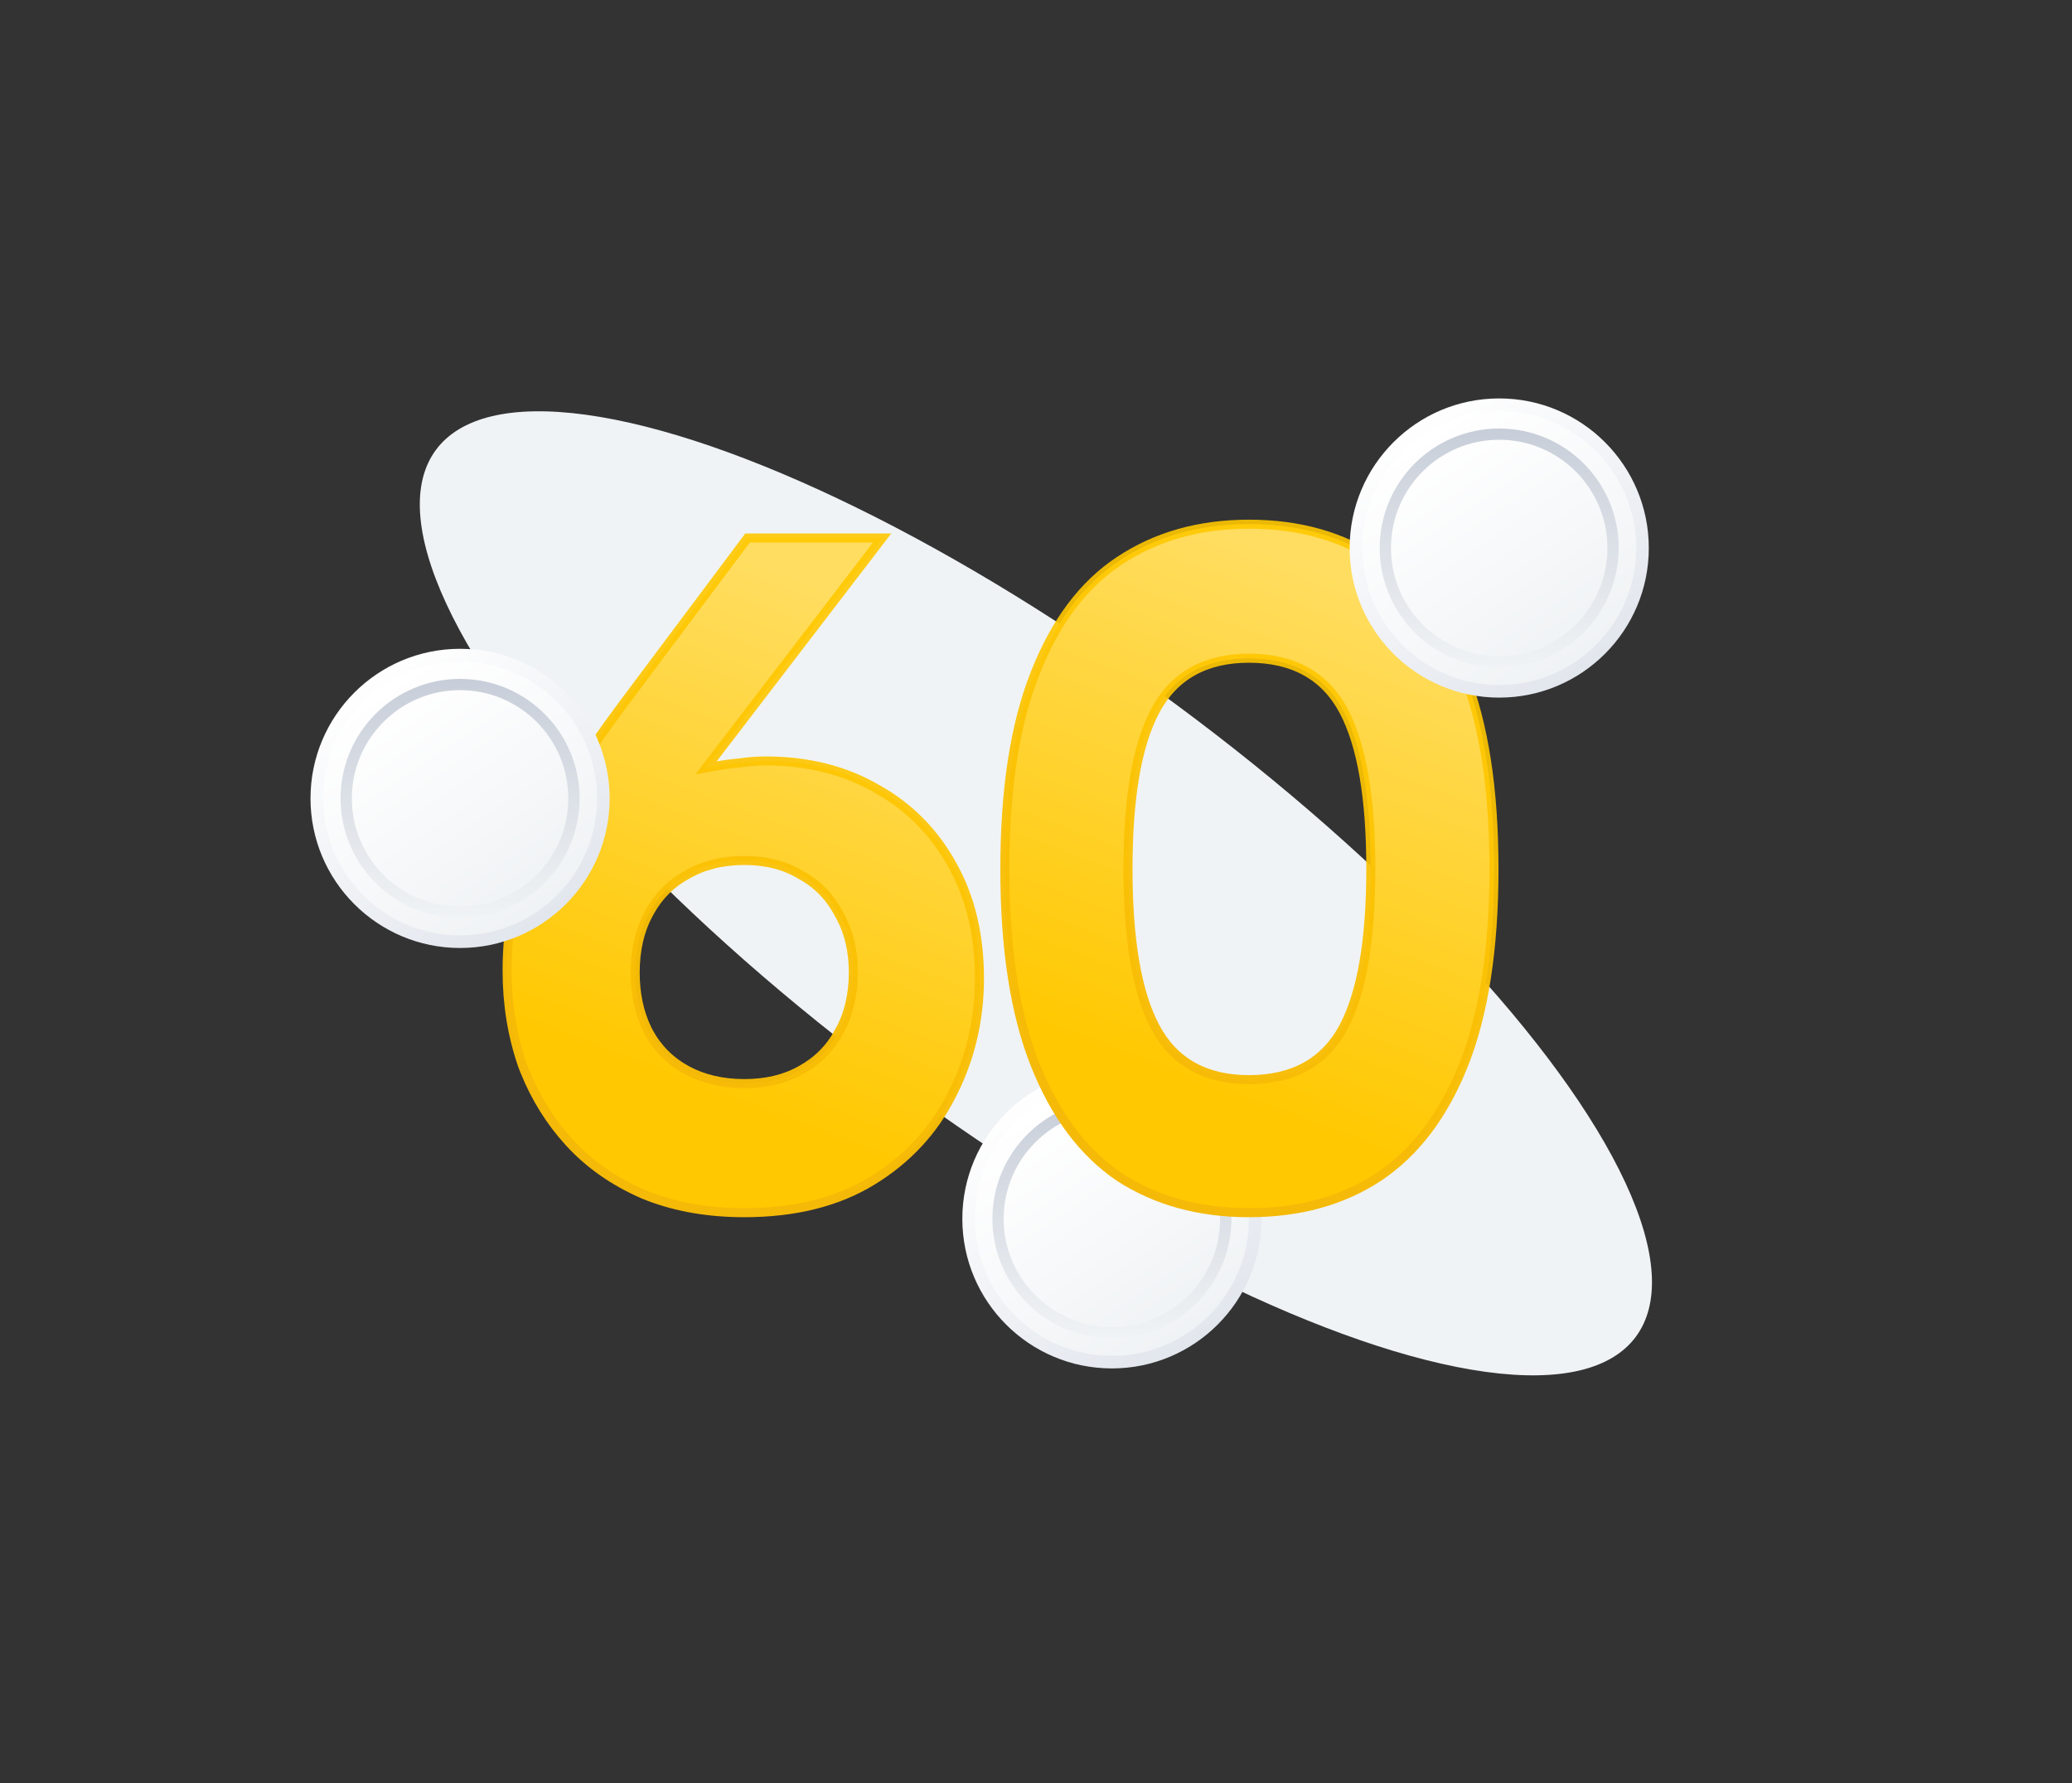 <svg width="294" height="253" viewBox="0 0 294 253" fill="none" xmlns="http://www.w3.org/2000/svg">
<rect x="0" y="0" width="294" height="253" fill="#333333" stroke="none"/>
<ellipse cx="33.379" cy="105.892" rx="33.379" ry="105.892" transform="matrix(-0.594 0.804 0.804 0.594 81.675 37)" fill="#F0F3F5"/>
<path d="M157.77 152.588C168.998 152.588 178.1 161.689 178.1 172.917C178.1 184.144 168.998 193.247 157.77 193.247C146.543 193.246 137.441 184.144 137.441 172.917C137.441 161.689 146.543 152.588 157.77 152.588Z" fill="#F0F3F5"/>
<path d="M157.77 152.588C168.998 152.588 178.1 161.689 178.1 172.917C178.1 184.144 168.998 193.247 157.77 193.247C146.543 193.246 137.441 184.144 137.441 172.917C137.441 161.689 146.543 152.588 157.77 152.588Z" fill="url(#paint0_linear_1_10649)"/>
<path d="M157.77 152.588C168.998 152.588 178.1 161.689 178.1 172.917C178.1 184.144 168.998 193.247 157.77 193.247C146.543 193.246 137.441 184.144 137.441 172.917C137.441 161.689 146.543 152.588 157.77 152.588Z" stroke="url(#paint1_linear_1_10649)" stroke-width="1.787"/>
<circle cx="157.769" cy="172.917" r="16.156" fill="#F0F3F5"/>
<circle cx="157.769" cy="172.917" r="16.156" fill="url(#paint2_linear_1_10649)"/>
<circle cx="157.769" cy="172.917" r="16.156" stroke="url(#paint3_linear_1_10649)" stroke-width="1.597"/>
<path d="M177.21 74.368C184.381 74.368 190.503 76.112 195.607 79.576L195.619 79.584C200.8 82.947 204.832 88.238 207.688 95.516L207.689 95.519C210.541 102.696 211.983 111.94 211.983 123.277C211.983 134.614 210.541 143.857 207.689 151.035C204.833 158.22 200.8 163.516 195.612 166.975C190.508 170.347 184.383 172.046 177.21 172.046C170.137 172.046 164.013 170.349 158.813 166.977C153.717 163.519 149.729 158.222 146.873 151.035C144.02 143.857 142.579 134.614 142.579 123.277C142.579 111.94 144.02 102.696 146.873 95.519L146.874 95.516C149.731 88.235 153.719 82.943 158.808 79.581L158.81 79.579C164.011 76.112 170.136 74.368 177.21 74.368ZM177.21 93.382C174.14 93.382 171.472 93.994 169.234 95.249C166.992 96.505 165.219 98.386 163.908 100.862C161.313 105.762 160.054 113.263 160.054 123.277C160.054 133.291 161.313 140.792 163.908 145.692C165.219 148.168 166.992 150.049 169.234 151.305C171.472 152.559 174.14 153.171 177.21 153.171C180.326 153.171 183.028 152.56 185.29 151.306C187.555 150.05 189.342 148.17 190.654 145.692C193.248 140.792 194.508 133.291 194.508 123.277C194.508 113.263 193.248 105.762 190.654 100.862C189.342 98.384 187.555 96.503 185.29 95.248C183.028 93.994 180.326 93.382 177.21 93.382Z" fill="#FFC800"/>
<path d="M177.21 74.368C184.381 74.368 190.503 76.112 195.607 79.576L195.619 79.584C200.8 82.947 204.832 88.238 207.688 95.516L207.689 95.519C210.541 102.696 211.983 111.94 211.983 123.277C211.983 134.614 210.541 143.857 207.689 151.035C204.833 158.22 200.8 163.516 195.612 166.975C190.508 170.347 184.383 172.046 177.21 172.046C170.137 172.046 164.013 170.349 158.813 166.977C153.717 163.519 149.729 158.222 146.873 151.035C144.02 143.857 142.579 134.614 142.579 123.277C142.579 111.94 144.02 102.696 146.873 95.519L146.874 95.516C149.731 88.235 153.719 82.943 158.808 79.581L158.81 79.579C164.011 76.112 170.136 74.368 177.21 74.368ZM177.21 93.382C174.14 93.382 171.472 93.994 169.234 95.249C166.992 96.505 165.219 98.386 163.908 100.862C161.313 105.762 160.054 113.263 160.054 123.277C160.054 133.291 161.313 140.792 163.908 145.692C165.219 148.168 166.992 150.049 169.234 151.305C171.472 152.559 174.14 153.171 177.21 153.171C180.326 153.171 183.028 152.56 185.29 151.306C187.555 150.05 189.342 148.17 190.654 145.692C193.248 140.792 194.508 133.291 194.508 123.277C194.508 113.263 193.248 105.762 190.654 100.862C189.342 98.384 187.555 96.503 185.29 95.248C183.028 93.994 180.326 93.382 177.21 93.382Z" fill="url(#paint4_linear_1_10649)"/>
<path d="M177.21 74.368C184.381 74.368 190.503 76.112 195.607 79.576L195.619 79.584C200.8 82.947 204.832 88.238 207.688 95.516L207.689 95.519C210.541 102.696 211.983 111.94 211.983 123.277C211.983 134.614 210.541 143.857 207.689 151.035C204.833 158.22 200.8 163.516 195.612 166.975C190.508 170.347 184.383 172.046 177.21 172.046C170.137 172.046 164.013 170.349 158.813 166.977C153.717 163.519 149.729 158.222 146.873 151.035C144.02 143.857 142.579 134.614 142.579 123.277C142.579 111.94 144.02 102.696 146.873 95.519L146.874 95.516C149.731 88.235 153.719 82.943 158.808 79.581L158.81 79.579C164.011 76.112 170.136 74.368 177.21 74.368ZM177.21 93.382C174.14 93.382 171.472 93.994 169.234 95.249C166.992 96.505 165.219 98.386 163.908 100.862C161.313 105.762 160.054 113.263 160.054 123.277C160.054 133.291 161.313 140.792 163.908 145.692C165.219 148.168 166.992 150.049 169.234 151.305C171.472 152.559 174.14 153.171 177.21 153.171C180.326 153.171 183.028 152.56 185.29 151.306C187.555 150.05 189.342 148.17 190.654 145.692C193.248 140.792 194.508 133.291 194.508 123.277C194.508 113.263 193.248 105.762 190.654 100.862C189.342 98.384 187.555 96.503 185.29 95.248C183.028 93.994 180.326 93.382 177.21 93.382Z" stroke="url(#paint5_linear_1_10649)" stroke-width="1.281"/>
<path d="M125.164 76.327L101.177 107.631L100.169 108.946L101.8 108.65C102.805 108.467 103.858 108.33 104.958 108.238L104.981 108.236L105.002 108.233C106.181 108.052 107.408 107.961 108.684 107.961C114.651 107.961 119.903 109.291 124.459 111.933L124.468 111.938C129.027 114.491 132.581 118.089 135.137 122.745L135.14 122.75C137.691 127.305 138.978 132.652 138.978 138.813C138.978 144.779 137.647 150.324 134.99 155.456L134.988 155.46C132.43 160.483 128.688 164.502 123.748 167.521C118.83 170.526 112.793 172.047 105.605 172.047C100.597 172.047 96.094 171.277 92.087 169.751L91.293 169.435C87.08 167.602 83.568 165.134 80.744 162.037C78.085 159.121 75.987 155.761 74.451 151.952L74.151 151.184C72.687 146.969 71.953 142.473 71.953 137.694C71.953 134.382 72.274 131.26 72.915 128.327C73.651 125.291 74.709 122.298 76.091 119.349C77.477 116.393 79.189 113.339 81.228 110.187C83.272 107.029 85.642 103.635 88.341 100.006L106.065 76.327H125.164ZM105.605 122.076C102.531 122.076 99.809 122.748 97.461 124.113C95.253 125.309 93.519 127.026 92.264 129.249L92.019 129.7C90.749 132.049 90.127 134.814 90.127 137.973C90.127 140.94 90.676 143.596 91.79 145.926L92.019 146.387L92.025 146.397C93.297 148.746 95.113 150.562 97.461 151.834C99.81 153.106 102.531 153.731 105.605 153.731C108.678 153.731 111.357 153.106 113.618 151.828C115.959 150.557 117.77 148.746 119.041 146.404L119.042 146.405C120.409 143.963 121.083 141.146 121.083 137.973C121.082 135 120.49 132.375 119.285 130.119L119.036 129.673C117.766 127.244 115.955 125.384 113.608 124.113C111.35 122.746 108.673 122.076 105.605 122.076Z" fill="#FFC800"/>
<path d="M125.164 76.327L101.177 107.631L100.169 108.946L101.8 108.65C102.805 108.467 103.858 108.33 104.958 108.238L104.981 108.236L105.002 108.233C106.181 108.052 107.408 107.961 108.684 107.961C114.651 107.961 119.903 109.291 124.459 111.933L124.468 111.938C129.027 114.491 132.581 118.089 135.137 122.745L135.14 122.75C137.691 127.305 138.978 132.652 138.978 138.813C138.978 144.779 137.647 150.324 134.99 155.456L134.988 155.46C132.43 160.483 128.688 164.502 123.748 167.521C118.83 170.526 112.793 172.047 105.605 172.047C100.597 172.047 96.094 171.277 92.087 169.751L91.293 169.435C87.08 167.602 83.568 165.134 80.744 162.037C78.085 159.121 75.987 155.761 74.451 151.952L74.151 151.184C72.687 146.969 71.953 142.473 71.953 137.694C71.953 134.382 72.274 131.26 72.915 128.327C73.651 125.291 74.709 122.298 76.091 119.349C77.477 116.393 79.189 113.339 81.228 110.187C83.272 107.029 85.642 103.635 88.341 100.006L106.065 76.327H125.164ZM105.605 122.076C102.531 122.076 99.809 122.748 97.461 124.113C95.253 125.309 93.519 127.026 92.264 129.249L92.019 129.7C90.749 132.049 90.127 134.814 90.127 137.973C90.127 140.94 90.676 143.596 91.79 145.926L92.019 146.387L92.025 146.397C93.297 148.746 95.113 150.562 97.461 151.834C99.81 153.106 102.531 153.731 105.605 153.731C108.678 153.731 111.357 153.106 113.618 151.828C115.959 150.557 117.77 148.746 119.041 146.404L119.042 146.405C120.409 143.963 121.083 141.146 121.083 137.973C121.082 135 120.49 132.375 119.285 130.119L119.036 129.673C117.766 127.244 115.955 125.384 113.608 124.113C111.35 122.746 108.673 122.076 105.605 122.076Z" fill="url(#paint6_linear_1_10649)"/>
<path d="M125.164 76.327L101.177 107.631L100.169 108.946L101.8 108.65C102.805 108.467 103.858 108.33 104.958 108.238L104.981 108.236L105.002 108.233C106.181 108.052 107.408 107.961 108.684 107.961C114.651 107.961 119.903 109.291 124.459 111.933L124.468 111.938C129.027 114.491 132.581 118.089 135.137 122.745L135.14 122.75C137.691 127.305 138.978 132.652 138.978 138.813C138.978 144.779 137.647 150.324 134.99 155.456L134.988 155.46C132.43 160.483 128.688 164.502 123.748 167.521C118.83 170.526 112.793 172.047 105.605 172.047C100.597 172.047 96.094 171.277 92.087 169.751L91.293 169.435C87.08 167.602 83.568 165.134 80.744 162.037C78.085 159.121 75.987 155.761 74.451 151.952L74.151 151.184C72.687 146.969 71.953 142.473 71.953 137.694C71.953 134.382 72.274 131.26 72.915 128.327C73.651 125.291 74.709 122.298 76.091 119.349C77.477 116.393 79.189 113.339 81.228 110.187C83.272 107.029 85.642 103.635 88.341 100.006L106.065 76.327H125.164ZM105.605 122.076C102.531 122.076 99.809 122.748 97.461 124.113C95.253 125.309 93.519 127.026 92.264 129.249L92.019 129.7C90.749 132.049 90.127 134.814 90.127 137.973C90.127 140.94 90.676 143.596 91.79 145.926L92.019 146.387L92.025 146.397C93.297 148.746 95.113 150.562 97.461 151.834C99.81 153.106 102.531 153.731 105.605 153.731C108.678 153.731 111.357 153.106 113.618 151.828C115.959 150.557 117.77 148.746 119.041 146.404L119.042 146.405C120.409 143.963 121.083 141.146 121.083 137.973C121.082 135 120.49 132.375 119.285 130.119L119.036 129.673C117.766 127.244 115.955 125.384 113.608 124.113C111.35 122.746 108.673 122.076 105.605 122.076Z" stroke="url(#paint7_linear_1_10649)" stroke-width="1.281"/>
<path d="M65.281 92.94C76.509 92.94 85.611 102.042 85.611 113.269C85.611 124.497 76.509 133.599 65.281 133.599C54.054 133.599 44.952 124.496 44.952 113.269C44.952 102.042 54.054 92.94 65.281 92.94Z" fill="#F0F3F5"/>
<path d="M65.281 92.94C76.509 92.94 85.611 102.042 85.611 113.269C85.611 124.497 76.509 133.599 65.281 133.599C54.054 133.599 44.952 124.496 44.952 113.269C44.952 102.042 54.054 92.94 65.281 92.94Z" fill="url(#paint8_linear_1_10649)"/>
<path d="M65.281 92.94C76.509 92.94 85.611 102.042 85.611 113.269C85.611 124.497 76.509 133.599 65.281 133.599C54.054 133.599 44.952 124.496 44.952 113.269C44.952 102.042 54.054 92.94 65.281 92.94Z" stroke="url(#paint9_linear_1_10649)" stroke-width="1.787"/>
<circle cx="65.281" cy="113.27" r="16.156" fill="#F0F3F5"/>
<circle cx="65.281" cy="113.27" r="16.156" fill="url(#paint10_linear_1_10649)"/>
<circle cx="65.281" cy="113.27" r="16.156" stroke="url(#paint11_linear_1_10649)" stroke-width="1.597"/>
<path d="M212.727 57.419C223.954 57.419 233.057 66.52 233.057 77.748C233.057 88.975 223.955 98.078 212.727 98.078C201.5 98.078 192.398 88.975 192.398 77.748C192.398 66.521 201.5 57.419 212.727 57.419Z" fill="#F0F3F5"/>
<path d="M212.727 57.419C223.954 57.419 233.057 66.52 233.057 77.748C233.057 88.975 223.955 98.078 212.727 98.078C201.5 98.078 192.398 88.975 192.398 77.748C192.398 66.521 201.5 57.419 212.727 57.419Z" fill="url(#paint12_linear_1_10649)"/>
<path d="M212.727 57.419C223.954 57.419 233.057 66.52 233.057 77.748C233.057 88.975 223.955 98.078 212.727 98.078C201.5 98.078 192.398 88.975 192.398 77.748C192.398 66.521 201.5 57.419 212.727 57.419Z" stroke="url(#paint13_linear_1_10649)" stroke-width="1.787"/>
<circle cx="212.725" cy="77.748" r="16.156" fill="#F0F3F5"/>
<circle cx="212.725" cy="77.748" r="16.156" fill="url(#paint14_linear_1_10649)"/>
<circle cx="212.725" cy="77.748" r="16.156" stroke="url(#paint15_linear_1_10649)" stroke-width="1.597"/>
<defs>
<linearGradient id="paint0_linear_1_10649" x1="167.695" y1="189.252" x2="146.202" y2="157.415" gradientUnits="userSpaceOnUse">
<stop stop-color="#F0F3F5"/>
<stop offset="1" stop-color="white"/>
</linearGradient>
<linearGradient id="paint1_linear_1_10649" x1="140.53" y1="158.469" x2="164.825" y2="193.743" gradientUnits="userSpaceOnUse">
<stop stop-color="white"/>
<stop offset="1" stop-color="#E2E6ED"/>
</linearGradient>
<linearGradient id="paint2_linear_1_10649" x1="166.427" y1="187.166" x2="147.677" y2="159.394" gradientUnits="userSpaceOnUse">
<stop stop-color="#F0F3F5"/>
<stop offset="1" stop-color="white"/>
</linearGradient>
<linearGradient id="paint3_linear_1_10649" x1="157.769" y1="155.962" x2="157.769" y2="189.872" gradientUnits="userSpaceOnUse">
<stop stop-color="#C8CED9"/>
<stop offset="1" stop-color="#F0F3F5"/>
</linearGradient>
<linearGradient id="paint4_linear_1_10649" x1="167.75" y1="73.727" x2="141.334" y2="144.283" gradientUnits="userSpaceOnUse">
<stop stop-color="#FFDD60"/>
<stop offset="1" stop-color="#FFC800"/>
</linearGradient>
<linearGradient id="paint5_linear_1_10649" x1="158.617" y1="80.578" x2="131.588" y2="149.46" gradientUnits="userSpaceOnUse">
<stop stop-color="#FFC800" stop-opacity="0.9"/>
<stop offset="1" stop-color="#F5B908"/>
</linearGradient>
<linearGradient id="paint6_linear_1_10649" x1="96.255" y1="75.686" x2="70.083" y2="144.6" gradientUnits="userSpaceOnUse">
<stop stop-color="#FFDD60"/>
<stop offset="1" stop-color="#FFC800"/>
</linearGradient>
<linearGradient id="paint7_linear_1_10649" x1="87.429" y1="82.402" x2="60.659" y2="149.66" gradientUnits="userSpaceOnUse">
<stop stop-color="#FFC800" stop-opacity="0.9"/>
<stop offset="1" stop-color="#F5B908"/>
</linearGradient>
<linearGradient id="paint8_linear_1_10649" x1="75.206" y1="129.604" x2="53.713" y2="97.767" gradientUnits="userSpaceOnUse">
<stop stop-color="#F0F3F5"/>
<stop offset="1" stop-color="white"/>
</linearGradient>
<linearGradient id="paint9_linear_1_10649" x1="48.041" y1="98.821" x2="72.336" y2="134.095" gradientUnits="userSpaceOnUse">
<stop stop-color="white"/>
<stop offset="1" stop-color="#E2E6ED"/>
</linearGradient>
<linearGradient id="paint10_linear_1_10649" x1="73.939" y1="127.519" x2="55.189" y2="99.746" gradientUnits="userSpaceOnUse">
<stop stop-color="#F0F3F5"/>
<stop offset="1" stop-color="white"/>
</linearGradient>
<linearGradient id="paint11_linear_1_10649" x1="65.281" y1="96.315" x2="65.281" y2="130.224" gradientUnits="userSpaceOnUse">
<stop stop-color="#C8CED9"/>
<stop offset="1" stop-color="#F0F3F5"/>
</linearGradient>
<linearGradient id="paint12_linear_1_10649" x1="222.652" y1="94.083" x2="201.158" y2="62.246" gradientUnits="userSpaceOnUse">
<stop stop-color="#F0F3F5"/>
<stop offset="1" stop-color="white"/>
</linearGradient>
<linearGradient id="paint13_linear_1_10649" x1="195.487" y1="63.3" x2="219.782" y2="98.574" gradientUnits="userSpaceOnUse">
<stop stop-color="white"/>
<stop offset="1" stop-color="#E2E6ED"/>
</linearGradient>
<linearGradient id="paint14_linear_1_10649" x1="221.383" y1="91.998" x2="202.633" y2="64.225" gradientUnits="userSpaceOnUse">
<stop stop-color="#F0F3F5"/>
<stop offset="1" stop-color="white"/>
</linearGradient>
<linearGradient id="paint15_linear_1_10649" x1="212.725" y1="60.794" x2="212.725" y2="94.703" gradientUnits="userSpaceOnUse">
<stop stop-color="#C8CED9"/>
<stop offset="1" stop-color="#F0F3F5"/>
</linearGradient>
</defs>
</svg>
